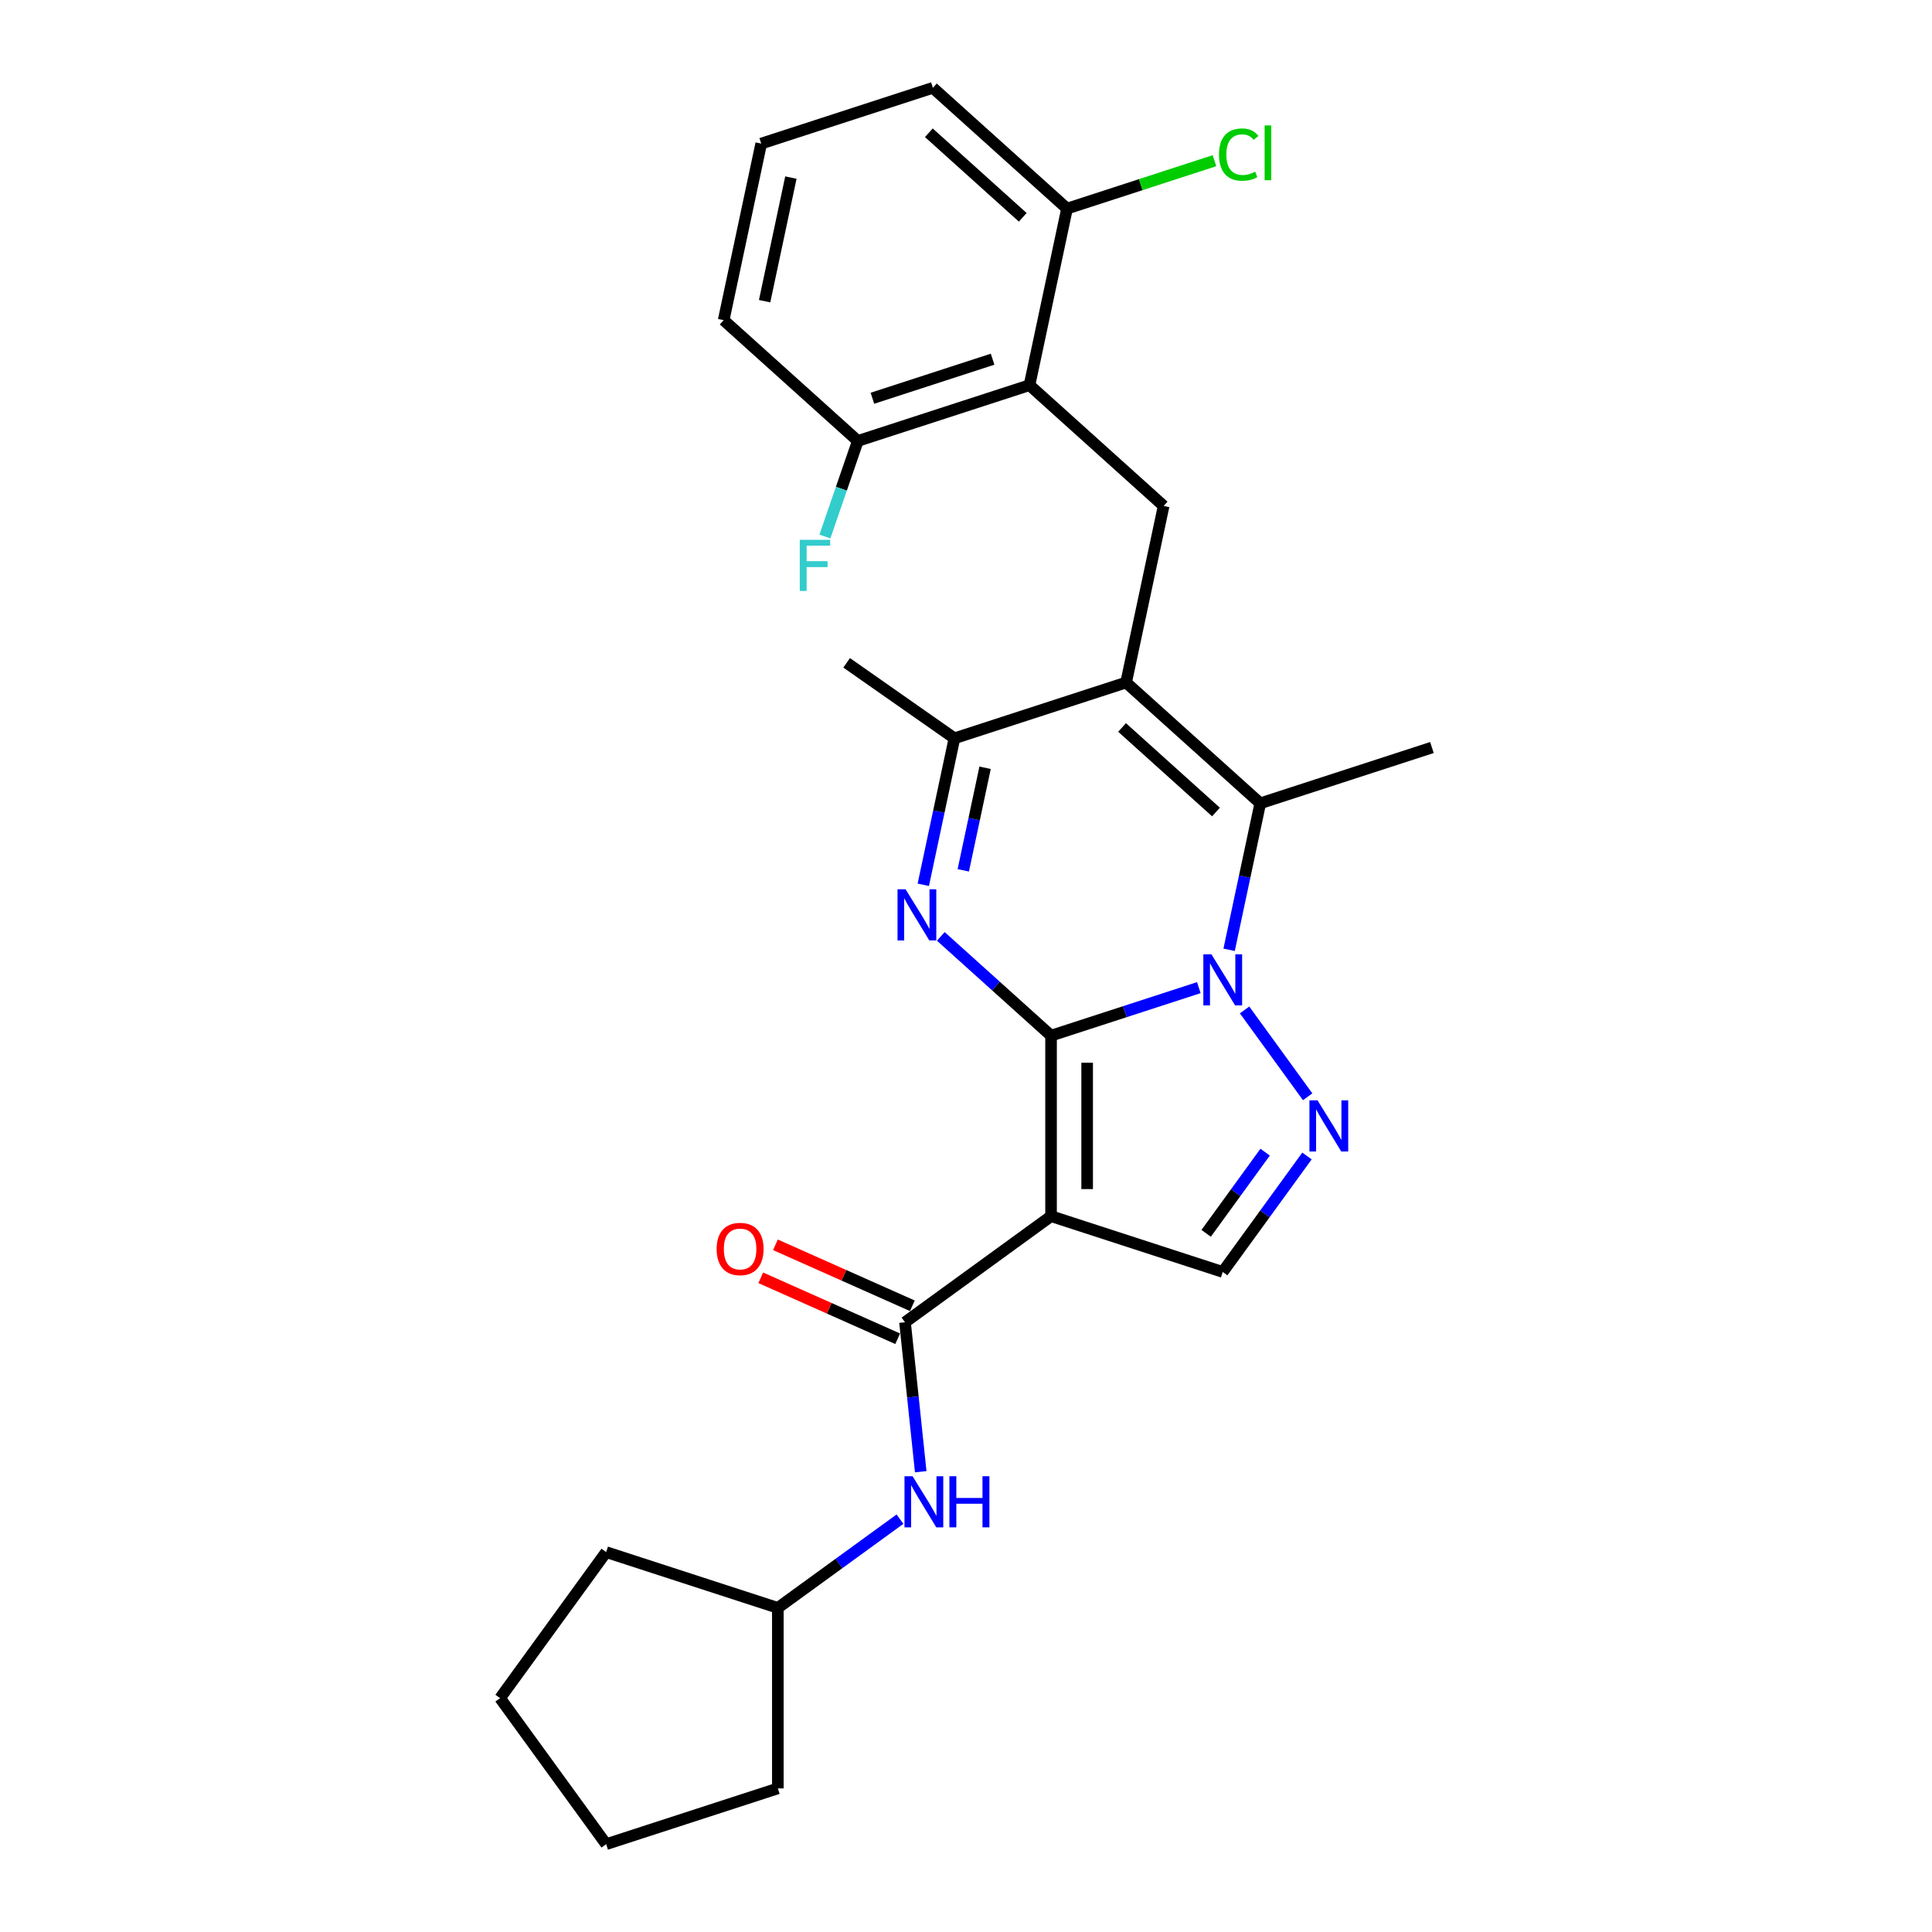 <?xml version='1.0' encoding='iso-8859-1'?>
<svg version='1.1' baseProfile='full'
              xmlns='http://www.w3.org/2000/svg'
                      xmlns:rdkit='http://www.rdkit.org/xml'
                      xmlns:xlink='http://www.w3.org/1999/xlink'
                  xml:space='preserve'
width='1000px' height='1000px' viewBox='0 0 1000 1000'>
<!-- END OF HEADER -->
<rect style='opacity:1.0;fill:#FFFFFF;stroke:none' width='1000' height='1000' x='0' y='0'> </rect>
<path class='bond-0' d='M 544.022,536.053 L 582.266,523.626' style='fill:none;fill-rule:evenodd;stroke:#000000;stroke-width:6px;stroke-linecap:butt;stroke-linejoin:miter;stroke-opacity:1' />
<path class='bond-0' d='M 582.266,523.626 L 620.51,511.2' style='fill:none;fill-rule:evenodd;stroke:#0000FF;stroke-width:6px;stroke-linecap:butt;stroke-linejoin:miter;stroke-opacity:1' />
<path class='bond-1' d='M 544.022,536.053 L 544.022,629.485' style='fill:none;fill-rule:evenodd;stroke:#000000;stroke-width:6px;stroke-linecap:butt;stroke-linejoin:miter;stroke-opacity:1' />
<path class='bond-1' d='M 562.708,550.068 L 562.708,615.47' style='fill:none;fill-rule:evenodd;stroke:#000000;stroke-width:6px;stroke-linecap:butt;stroke-linejoin:miter;stroke-opacity:1' />
<path class='bond-2' d='M 544.022,536.053 L 515.49,510.363' style='fill:none;fill-rule:evenodd;stroke:#000000;stroke-width:6px;stroke-linecap:butt;stroke-linejoin:miter;stroke-opacity:1' />
<path class='bond-2' d='M 515.49,510.363 L 486.958,484.673' style='fill:none;fill-rule:evenodd;stroke:#0000FF;stroke-width:6px;stroke-linecap:butt;stroke-linejoin:miter;stroke-opacity:1' />
<path class='bond-4' d='M 636.189,491.615 L 644.248,453.703' style='fill:none;fill-rule:evenodd;stroke:#0000FF;stroke-width:6px;stroke-linecap:butt;stroke-linejoin:miter;stroke-opacity:1' />
<path class='bond-4' d='M 644.248,453.703 L 652.306,415.79' style='fill:none;fill-rule:evenodd;stroke:#000000;stroke-width:6px;stroke-linecap:butt;stroke-linejoin:miter;stroke-opacity:1' />
<path class='bond-5' d='M 644.19,522.746 L 676.839,567.684' style='fill:none;fill-rule:evenodd;stroke:#0000FF;stroke-width:6px;stroke-linecap:butt;stroke-linejoin:miter;stroke-opacity:1' />
<path class='bond-6' d='M 544.022,629.485 L 468.433,684.403' style='fill:none;fill-rule:evenodd;stroke:#000000;stroke-width:6px;stroke-linecap:butt;stroke-linejoin:miter;stroke-opacity:1' />
<path class='bond-8' d='M 544.022,629.485 L 632.881,658.357' style='fill:none;fill-rule:evenodd;stroke:#000000;stroke-width:6px;stroke-linecap:butt;stroke-linejoin:miter;stroke-opacity:1' />
<path class='bond-7' d='M 477.897,457.969 L 485.955,420.056' style='fill:none;fill-rule:evenodd;stroke:#0000FF;stroke-width:6px;stroke-linecap:butt;stroke-linejoin:miter;stroke-opacity:1' />
<path class='bond-7' d='M 485.955,420.056 L 494.014,382.144' style='fill:none;fill-rule:evenodd;stroke:#000000;stroke-width:6px;stroke-linecap:butt;stroke-linejoin:miter;stroke-opacity:1' />
<path class='bond-7' d='M 498.592,450.48 L 504.233,423.941' style='fill:none;fill-rule:evenodd;stroke:#0000FF;stroke-width:6px;stroke-linecap:butt;stroke-linejoin:miter;stroke-opacity:1' />
<path class='bond-7' d='M 504.233,423.941 L 509.874,397.403' style='fill:none;fill-rule:evenodd;stroke:#000000;stroke-width:6px;stroke-linecap:butt;stroke-linejoin:miter;stroke-opacity:1' />
<path class='bond-3' d='M 582.873,353.272 L 494.014,382.144' style='fill:none;fill-rule:evenodd;stroke:#000000;stroke-width:6px;stroke-linecap:butt;stroke-linejoin:miter;stroke-opacity:1' />
<path class='bond-9' d='M 582.873,353.272 L 602.298,261.882' style='fill:none;fill-rule:evenodd;stroke:#000000;stroke-width:6px;stroke-linecap:butt;stroke-linejoin:miter;stroke-opacity:1' />
<path class='bond-28' d='M 582.873,353.272 L 652.306,415.79' style='fill:none;fill-rule:evenodd;stroke:#000000;stroke-width:6px;stroke-linecap:butt;stroke-linejoin:miter;stroke-opacity:1' />
<path class='bond-28' d='M 580.784,376.536 L 629.388,420.299' style='fill:none;fill-rule:evenodd;stroke:#000000;stroke-width:6px;stroke-linecap:butt;stroke-linejoin:miter;stroke-opacity:1' />
<path class='bond-15' d='M 652.306,415.79 L 741.166,386.918' style='fill:none;fill-rule:evenodd;stroke:#000000;stroke-width:6px;stroke-linecap:butt;stroke-linejoin:miter;stroke-opacity:1' />
<path class='bond-27' d='M 676.49,598.335 L 654.685,628.346' style='fill:none;fill-rule:evenodd;stroke:#0000FF;stroke-width:6px;stroke-linecap:butt;stroke-linejoin:miter;stroke-opacity:1' />
<path class='bond-27' d='M 654.685,628.346 L 632.881,658.357' style='fill:none;fill-rule:evenodd;stroke:#000000;stroke-width:6px;stroke-linecap:butt;stroke-linejoin:miter;stroke-opacity:1' />
<path class='bond-27' d='M 654.831,596.354 L 639.568,617.362' style='fill:none;fill-rule:evenodd;stroke:#0000FF;stroke-width:6px;stroke-linecap:butt;stroke-linejoin:miter;stroke-opacity:1' />
<path class='bond-27' d='M 639.568,617.362 L 624.305,638.37' style='fill:none;fill-rule:evenodd;stroke:#000000;stroke-width:6px;stroke-linecap:butt;stroke-linejoin:miter;stroke-opacity:1' />
<path class='bond-11' d='M 468.433,684.403 L 472.499,723.08' style='fill:none;fill-rule:evenodd;stroke:#000000;stroke-width:6px;stroke-linecap:butt;stroke-linejoin:miter;stroke-opacity:1' />
<path class='bond-11' d='M 472.499,723.08 L 476.564,761.757' style='fill:none;fill-rule:evenodd;stroke:#0000FF;stroke-width:6px;stroke-linecap:butt;stroke-linejoin:miter;stroke-opacity:1' />
<path class='bond-14' d='M 472.234,675.867 L 436.797,660.09' style='fill:none;fill-rule:evenodd;stroke:#000000;stroke-width:6px;stroke-linecap:butt;stroke-linejoin:miter;stroke-opacity:1' />
<path class='bond-14' d='M 436.797,660.09 L 401.361,644.313' style='fill:none;fill-rule:evenodd;stroke:#FF0000;stroke-width:6px;stroke-linecap:butt;stroke-linejoin:miter;stroke-opacity:1' />
<path class='bond-14' d='M 464.633,692.938 L 429.197,677.161' style='fill:none;fill-rule:evenodd;stroke:#000000;stroke-width:6px;stroke-linecap:butt;stroke-linejoin:miter;stroke-opacity:1' />
<path class='bond-14' d='M 429.197,677.161 L 393.761,661.384' style='fill:none;fill-rule:evenodd;stroke:#FF0000;stroke-width:6px;stroke-linecap:butt;stroke-linejoin:miter;stroke-opacity:1' />
<path class='bond-19' d='M 494.014,382.144 L 438.218,343.078' style='fill:none;fill-rule:evenodd;stroke:#000000;stroke-width:6px;stroke-linecap:butt;stroke-linejoin:miter;stroke-opacity:1' />
<path class='bond-10' d='M 602.298,261.882 L 532.865,199.363' style='fill:none;fill-rule:evenodd;stroke:#000000;stroke-width:6px;stroke-linecap:butt;stroke-linejoin:miter;stroke-opacity:1' />
<path class='bond-12' d='M 532.865,199.363 L 444.006,228.235' style='fill:none;fill-rule:evenodd;stroke:#000000;stroke-width:6px;stroke-linecap:butt;stroke-linejoin:miter;stroke-opacity:1' />
<path class='bond-12' d='M 513.762,185.922 L 451.56,206.133' style='fill:none;fill-rule:evenodd;stroke:#000000;stroke-width:6px;stroke-linecap:butt;stroke-linejoin:miter;stroke-opacity:1' />
<path class='bond-13' d='M 532.865,199.363 L 552.291,107.973' style='fill:none;fill-rule:evenodd;stroke:#000000;stroke-width:6px;stroke-linecap:butt;stroke-linejoin:miter;stroke-opacity:1' />
<path class='bond-18' d='M 465.829,786.311 L 434.22,809.276' style='fill:none;fill-rule:evenodd;stroke:#0000FF;stroke-width:6px;stroke-linecap:butt;stroke-linejoin:miter;stroke-opacity:1' />
<path class='bond-18' d='M 434.22,809.276 L 402.612,832.241' style='fill:none;fill-rule:evenodd;stroke:#000000;stroke-width:6px;stroke-linecap:butt;stroke-linejoin:miter;stroke-opacity:1' />
<path class='bond-16' d='M 444.006,228.235 L 435.488,252.969' style='fill:none;fill-rule:evenodd;stroke:#000000;stroke-width:6px;stroke-linecap:butt;stroke-linejoin:miter;stroke-opacity:1' />
<path class='bond-16' d='M 435.488,252.969 L 426.971,277.703' style='fill:none;fill-rule:evenodd;stroke:#33CCCC;stroke-width:6px;stroke-linecap:butt;stroke-linejoin:miter;stroke-opacity:1' />
<path class='bond-22' d='M 444.006,228.235 L 374.572,165.717' style='fill:none;fill-rule:evenodd;stroke:#000000;stroke-width:6px;stroke-linecap:butt;stroke-linejoin:miter;stroke-opacity:1' />
<path class='bond-17' d='M 552.291,107.973 L 590.451,95.574' style='fill:none;fill-rule:evenodd;stroke:#000000;stroke-width:6px;stroke-linecap:butt;stroke-linejoin:miter;stroke-opacity:1' />
<path class='bond-17' d='M 590.451,95.574 L 628.611,83.175' style='fill:none;fill-rule:evenodd;stroke:#00CC00;stroke-width:6px;stroke-linecap:butt;stroke-linejoin:miter;stroke-opacity:1' />
<path class='bond-21' d='M 552.291,107.973 L 482.857,45.455' style='fill:none;fill-rule:evenodd;stroke:#000000;stroke-width:6px;stroke-linecap:butt;stroke-linejoin:miter;stroke-opacity:1' />
<path class='bond-21' d='M 529.372,112.482 L 480.768,68.719' style='fill:none;fill-rule:evenodd;stroke:#000000;stroke-width:6px;stroke-linecap:butt;stroke-linejoin:miter;stroke-opacity:1' />
<path class='bond-23' d='M 402.612,832.241 L 402.612,925.673' style='fill:none;fill-rule:evenodd;stroke:#000000;stroke-width:6px;stroke-linecap:butt;stroke-linejoin:miter;stroke-opacity:1' />
<path class='bond-24' d='M 402.612,832.241 L 313.752,803.369' style='fill:none;fill-rule:evenodd;stroke:#000000;stroke-width:6px;stroke-linecap:butt;stroke-linejoin:miter;stroke-opacity:1' />
<path class='bond-20' d='M 393.998,74.327 L 482.857,45.455' style='fill:none;fill-rule:evenodd;stroke:#000000;stroke-width:6px;stroke-linecap:butt;stroke-linejoin:miter;stroke-opacity:1' />
<path class='bond-30' d='M 393.998,74.327 L 374.572,165.717' style='fill:none;fill-rule:evenodd;stroke:#000000;stroke-width:6px;stroke-linecap:butt;stroke-linejoin:miter;stroke-opacity:1' />
<path class='bond-30' d='M 409.362,91.92 L 395.764,155.894' style='fill:none;fill-rule:evenodd;stroke:#000000;stroke-width:6px;stroke-linecap:butt;stroke-linejoin:miter;stroke-opacity:1' />
<path class='bond-25' d='M 402.612,925.673 L 313.752,954.545' style='fill:none;fill-rule:evenodd;stroke:#000000;stroke-width:6px;stroke-linecap:butt;stroke-linejoin:miter;stroke-opacity:1' />
<path class='bond-26' d='M 313.752,803.369 L 258.834,878.957' style='fill:none;fill-rule:evenodd;stroke:#000000;stroke-width:6px;stroke-linecap:butt;stroke-linejoin:miter;stroke-opacity:1' />
<path class='bond-29' d='M 313.752,954.545 L 258.834,878.957' style='fill:none;fill-rule:evenodd;stroke:#000000;stroke-width:6px;stroke-linecap:butt;stroke-linejoin:miter;stroke-opacity:1' />
<path  class='atom-1' d='M 627.032 493.951
L 635.702 507.965
Q 636.562 509.348, 637.945 511.852
Q 639.328 514.356, 639.402 514.506
L 639.402 493.951
L 642.915 493.951
L 642.915 520.411
L 639.29 520.411
L 629.984 505.088
Q 628.901 503.294, 627.742 501.238
Q 626.621 499.183, 626.285 498.548
L 626.285 520.411
L 622.846 520.411
L 622.846 493.951
L 627.032 493.951
' fill='#0000FF'/>
<path  class='atom-3' d='M 468.739 460.304
L 477.41 474.319
Q 478.269 475.702, 479.652 478.206
Q 481.035 480.71, 481.11 480.86
L 481.11 460.304
L 484.623 460.304
L 484.623 486.764
L 480.997 486.764
L 471.692 471.442
Q 470.608 469.648, 469.449 467.592
Q 468.328 465.537, 467.992 464.901
L 467.992 486.764
L 464.553 486.764
L 464.553 460.304
L 468.739 460.304
' fill='#0000FF'/>
<path  class='atom-6' d='M 681.95 569.539
L 690.621 583.554
Q 691.48 584.936, 692.863 587.44
Q 694.246 589.944, 694.32 590.094
L 694.32 569.539
L 697.833 569.539
L 697.833 595.999
L 694.208 595.999
L 684.902 580.676
Q 683.819 578.882, 682.66 576.827
Q 681.539 574.771, 681.203 574.136
L 681.203 595.999
L 677.764 595.999
L 677.764 569.539
L 681.95 569.539
' fill='#0000FF'/>
<path  class='atom-12' d='M 472.351 764.093
L 481.021 778.108
Q 481.881 779.491, 483.264 781.995
Q 484.647 784.499, 484.721 784.648
L 484.721 764.093
L 488.234 764.093
L 488.234 790.553
L 484.609 790.553
L 475.303 775.23
Q 474.22 773.436, 473.061 771.381
Q 471.94 769.325, 471.603 768.69
L 471.603 790.553
L 468.165 790.553
L 468.165 764.093
L 472.351 764.093
' fill='#0000FF'/>
<path  class='atom-12' d='M 491.411 764.093
L 494.999 764.093
L 494.999 775.342
L 508.528 775.342
L 508.528 764.093
L 512.116 764.093
L 512.116 790.553
L 508.528 790.553
L 508.528 778.332
L 494.999 778.332
L 494.999 790.553
L 491.411 790.553
L 491.411 764.093
' fill='#0000FF'/>
<path  class='atom-15' d='M 370.933 646.475
Q 370.933 640.122, 374.072 636.572
Q 377.211 633.021, 383.079 633.021
Q 388.946 633.021, 392.086 636.572
Q 395.225 640.122, 395.225 646.475
Q 395.225 652.904, 392.048 656.566
Q 388.872 660.191, 383.079 660.191
Q 377.249 660.191, 374.072 656.566
Q 370.933 652.941, 370.933 646.475
M 383.079 657.201
Q 387.115 657.201, 389.283 654.511
Q 391.488 651.782, 391.488 646.475
Q 391.488 641.281, 389.283 638.664
Q 387.115 636.011, 383.079 636.011
Q 379.043 636.011, 376.838 638.627
Q 374.67 641.243, 374.67 646.475
Q 374.67 651.82, 376.838 654.511
Q 379.043 657.201, 383.079 657.201
' fill='#FF0000'/>
<path  class='atom-17' d='M 413.962 279.406
L 429.696 279.406
L 429.696 282.433
L 417.512 282.433
L 417.512 290.468
L 428.35 290.468
L 428.35 293.533
L 417.512 293.533
L 417.512 305.866
L 413.962 305.866
L 413.962 279.406
' fill='#33CCCC'/>
<path  class='atom-18' d='M 630.947 80.016
Q 630.947 73.439, 634.012 70
Q 637.113 66.525, 642.981 66.525
Q 648.437 66.525, 651.353 70.374
L 648.886 72.392
Q 646.756 69.589, 642.981 69.589
Q 638.982 69.589, 636.852 72.28
Q 634.759 74.934, 634.759 80.016
Q 634.759 85.249, 636.927 87.939
Q 639.132 90.63, 643.392 90.63
Q 646.307 90.63, 649.708 88.874
L 650.755 91.677
Q 649.372 92.574, 647.279 93.097
Q 645.186 93.62, 642.869 93.62
Q 637.113 93.62, 634.012 90.107
Q 630.947 86.594, 630.947 80.016
' fill='#00CC00'/>
<path  class='atom-18' d='M 654.567 64.918
L 658.005 64.918
L 658.005 93.284
L 654.567 93.284
L 654.567 64.918
' fill='#00CC00'/>
</svg>
